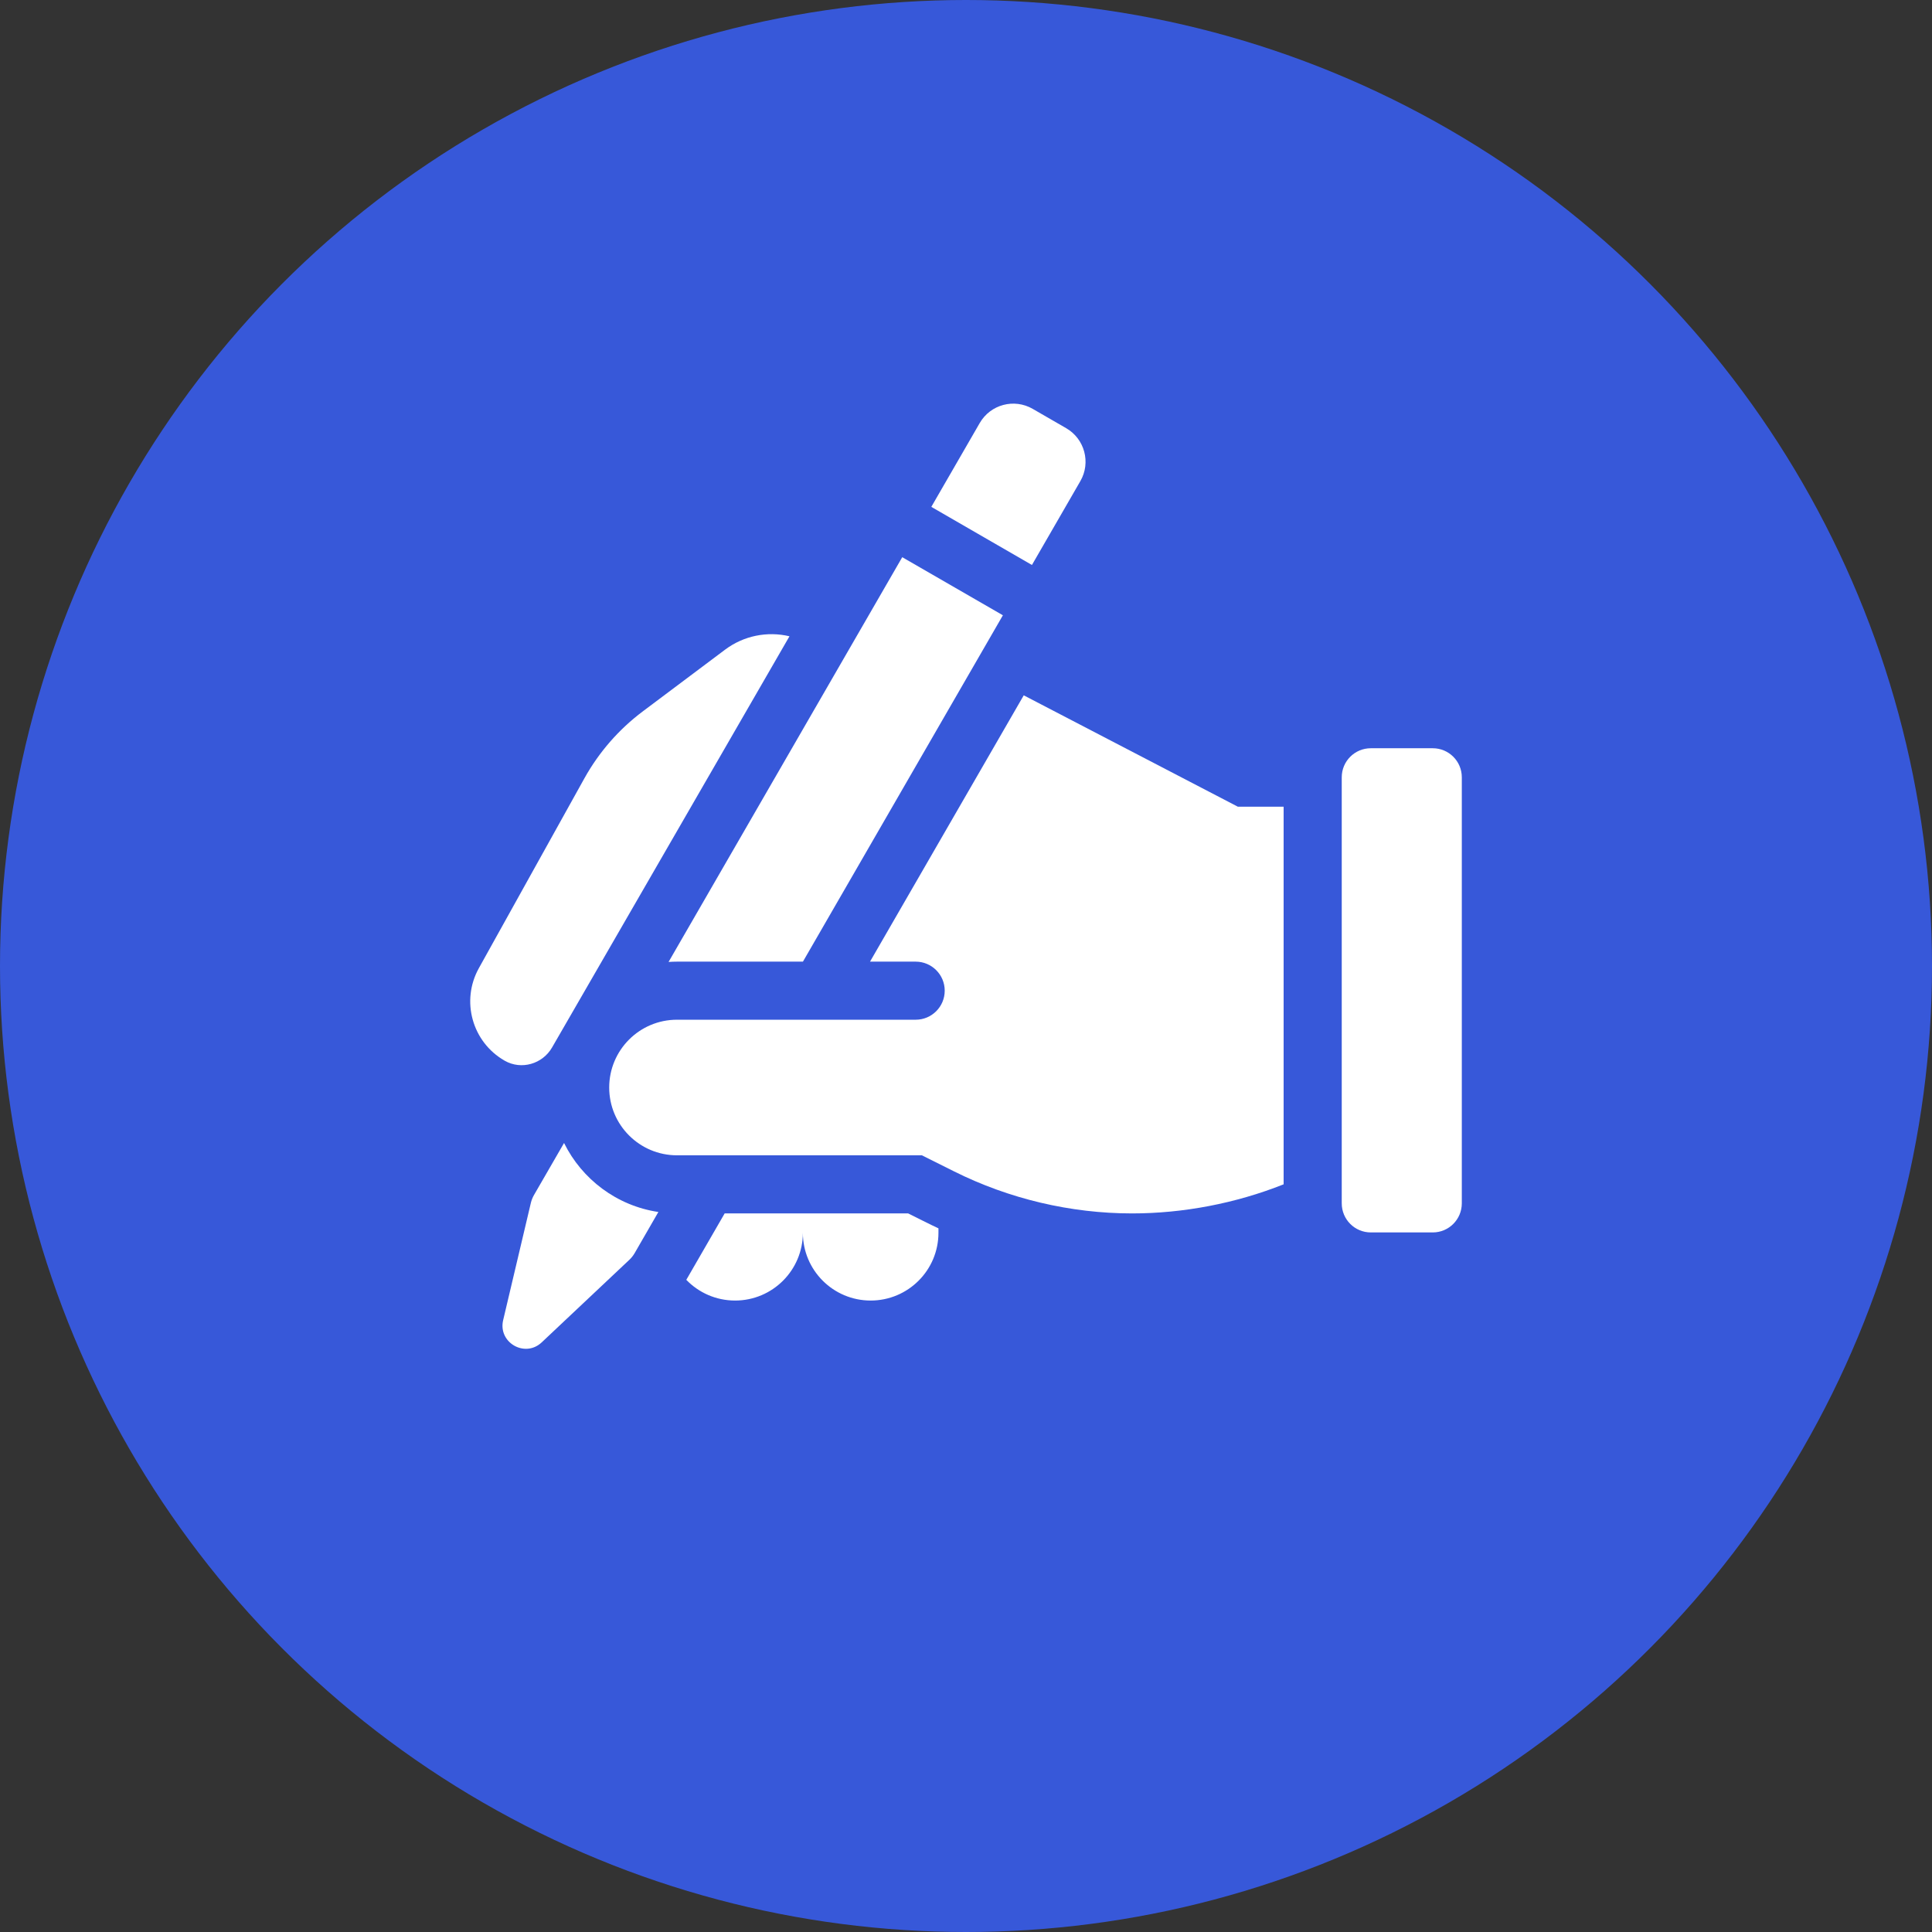 <?xml version="1.0" encoding="UTF-8"?> <svg xmlns="http://www.w3.org/2000/svg" width="62" height="62" viewBox="0 0 62 62" fill="none"><rect x="0" y="0" width="62" height="62" fill="#333333" stroke="none"/><circle cx="31" cy="31" r="31" fill="#3758D9"></circle><g clip-path="url(#clip0_59_2418)"><path d="M45.979 24.012H43.99C43.475 24.012 43.058 24.429 43.058 24.944V38.617C43.058 39.132 43.475 39.55 43.99 39.55H45.979C46.494 39.55 46.911 39.132 46.911 38.617V24.944C46.911 24.429 46.494 24.012 45.979 24.012Z" fill="white"></path><path d="M33.116 18.131L34.67 15.439C35.013 14.845 34.809 14.085 34.215 13.741L33.139 13.12C32.544 12.777 31.784 12.98 31.441 13.575L29.887 16.266L33.116 18.131Z" fill="white"></path><path d="M16.197 34.04C16.73 34.344 17.41 34.146 17.716 33.615L25.335 20.419C24.624 20.25 23.866 20.4 23.269 20.848L20.629 22.828C19.861 23.404 19.223 24.135 18.756 24.974L15.367 31.07C14.785 32.116 15.15 33.436 16.187 34.034C16.19 34.036 16.194 34.038 16.197 34.04Z" fill="white"></path><path d="M21.725 30.86H25.767L32.184 19.745L28.954 17.881L21.455 30.87C21.544 30.864 21.634 30.86 21.725 30.86Z" fill="white"></path><path d="M18.101 36.68L17.136 38.35C17.091 38.429 17.057 38.514 17.036 38.602L16.147 42.364C15.976 43.084 16.846 43.586 17.384 43.078L20.198 40.427C20.264 40.365 20.32 40.293 20.366 40.215L21.128 38.894C19.797 38.696 18.676 37.846 18.101 36.68Z" fill="white"></path><path d="M29.144 38.94H23.255L22.024 41.071C22.42 41.481 22.975 41.736 23.59 41.736C24.791 41.736 25.765 40.762 25.765 39.561C25.765 40.762 26.739 41.736 27.94 41.736C29.142 41.736 30.116 40.762 30.116 39.561V39.419C29.89 39.316 29.373 39.053 29.144 38.94Z" fill="white"></path><path d="M32.853 22.314L27.92 30.86H29.385C29.899 30.86 30.317 31.277 30.317 31.792C30.317 32.307 29.9 32.724 29.385 32.724H21.725C20.524 32.724 19.55 33.698 19.55 34.9C19.55 36.101 20.524 37.075 21.725 37.075H29.584L30.615 37.59C32.38 38.472 34.356 38.94 36.331 38.94C37.967 38.94 39.658 38.618 41.193 38.006V25.888H39.724L32.853 22.314Z" fill="white"></path></g><defs><clipPath id="clip0_59_2418"><rect width="31.821" height="31.821" fill="white" transform="translate(15.09 12.207)"></rect></clipPath></defs></svg> 